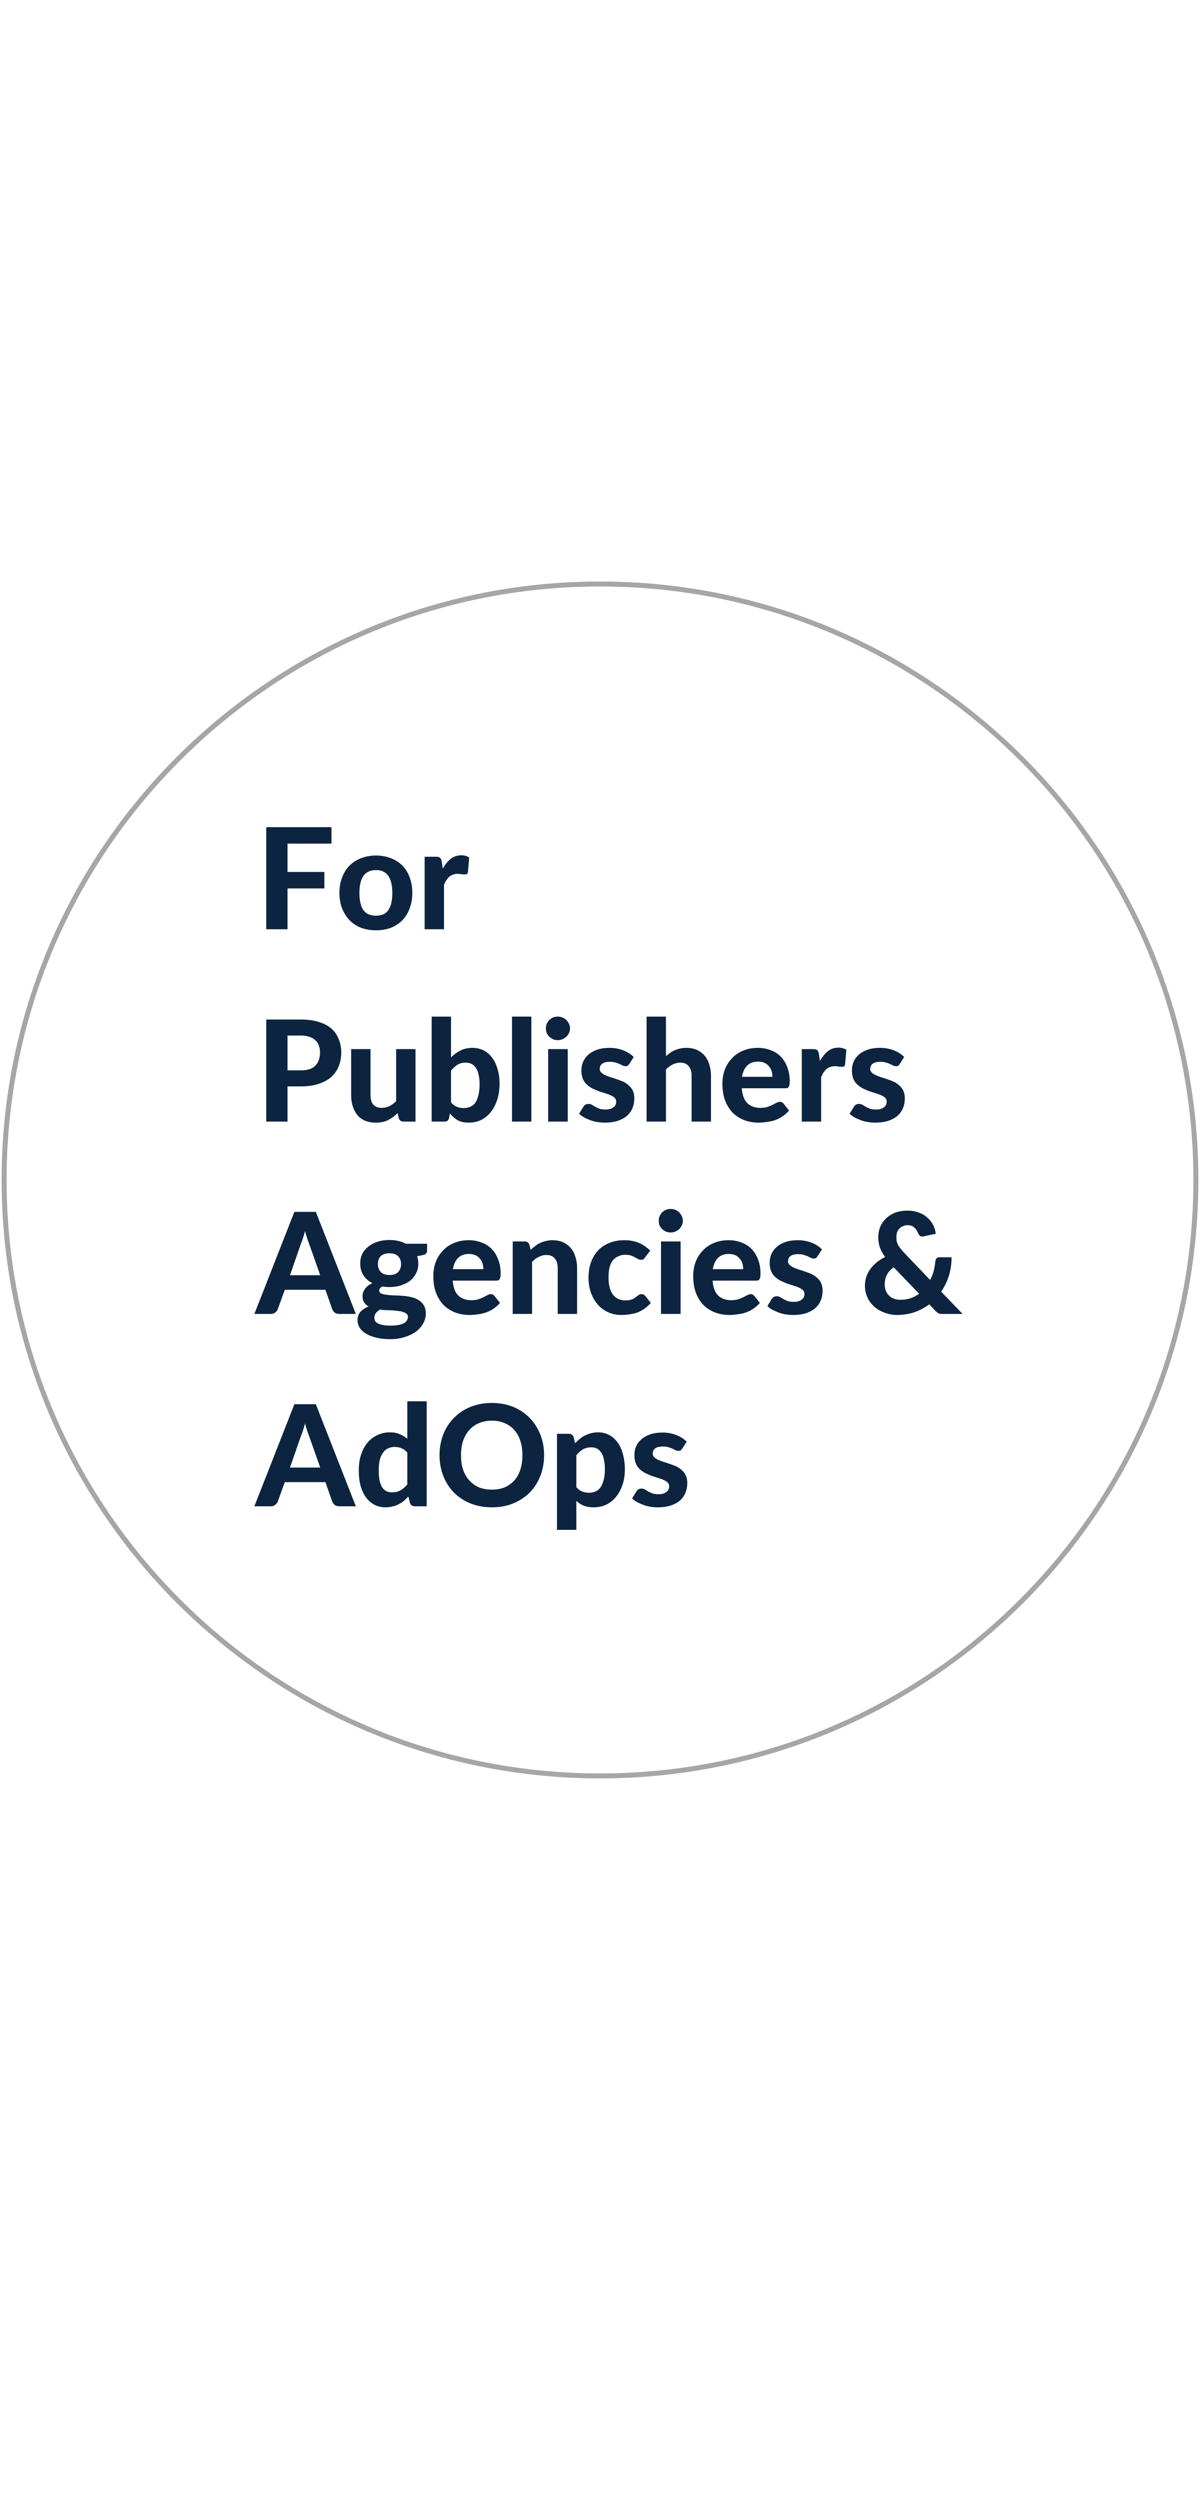 <svg xmlns="http://www.w3.org/2000/svg" xmlns:xlink="http://www.w3.org/1999/xlink" width="120" viewBox="0 0 90 187.5" height="250" preserveAspectRatio="xMidYMid meet"><defs><g></g><clipPath id="6958079a22"><path d="M 0.121 43.609 L 89.879 43.609 L 89.879 133.371 L 0.121 133.371 Z M 0.121 43.609 " clip-rule="nonzero"></path></clipPath><clipPath id="19ff56bbe7"><path d="M 45 43.609 C 20.215 43.609 0.121 63.703 0.121 88.488 C 0.121 113.277 20.215 133.371 45 133.371 C 69.785 133.371 89.879 113.277 89.879 88.488 C 89.879 63.703 69.785 43.609 45 43.609 Z M 45 43.609 " clip-rule="nonzero"></path></clipPath></defs><g fill="#0c2440" fill-opacity="1"><g transform="translate(19.172, 69.69)"><g><path d="M 2.391 -6.422 L 2.391 -4.297 L 5.156 -4.297 L 5.156 -3.062 L 2.391 -3.062 L 2.391 0 L 0.797 0 L 0.797 -7.656 L 5.688 -7.656 L 5.688 -6.422 Z M 2.391 -6.422 "></path></g></g></g><g fill="#0c2440" fill-opacity="1"><g transform="translate(25.144, 69.69)"><g><path d="M 3.062 -5.531 C 3.469 -5.531 3.836 -5.461 4.172 -5.328 C 4.504 -5.203 4.789 -5.02 5.031 -4.781 C 5.27 -4.539 5.453 -4.242 5.578 -3.891 C 5.711 -3.547 5.781 -3.16 5.781 -2.734 C 5.781 -2.297 5.711 -1.906 5.578 -1.562 C 5.453 -1.219 5.27 -0.922 5.031 -0.672 C 4.789 -0.43 4.504 -0.242 4.172 -0.109 C 3.836 0.016 3.469 0.078 3.062 0.078 C 2.645 0.078 2.27 0.016 1.938 -0.109 C 1.602 -0.242 1.316 -0.43 1.078 -0.672 C 0.836 -0.922 0.648 -1.219 0.516 -1.562 C 0.379 -1.906 0.312 -2.297 0.312 -2.734 C 0.312 -3.16 0.379 -3.547 0.516 -3.891 C 0.648 -4.242 0.836 -4.539 1.078 -4.781 C 1.316 -5.02 1.602 -5.203 1.938 -5.328 C 2.27 -5.461 2.645 -5.531 3.062 -5.531 Z M 3.062 -1.016 C 3.477 -1.016 3.785 -1.156 3.984 -1.438 C 4.18 -1.727 4.281 -2.156 4.281 -2.719 C 4.281 -3.281 4.18 -3.707 3.984 -4 C 3.785 -4.289 3.477 -4.438 3.062 -4.438 C 2.633 -4.438 2.316 -4.289 2.109 -4 C 1.91 -3.707 1.812 -3.281 1.812 -2.719 C 1.812 -2.156 1.91 -1.727 2.109 -1.438 C 2.316 -1.156 2.633 -1.016 3.062 -1.016 Z M 3.062 -1.016 "></path></g></g></g><g fill="#0c2440" fill-opacity="1"><g transform="translate(31.238, 69.69)"><g><path d="M 1.969 -4.547 C 2.145 -4.859 2.344 -5.102 2.562 -5.281 C 2.789 -5.457 3.055 -5.547 3.359 -5.547 C 3.609 -5.547 3.805 -5.488 3.953 -5.375 L 3.859 -4.297 C 3.848 -4.223 3.82 -4.172 3.781 -4.141 C 3.75 -4.117 3.703 -4.109 3.641 -4.109 C 3.578 -4.109 3.492 -4.113 3.391 -4.125 C 3.285 -4.145 3.188 -4.156 3.094 -4.156 C 2.957 -4.156 2.836 -4.133 2.734 -4.094 C 2.629 -4.062 2.535 -4.008 2.453 -3.938 C 2.379 -3.863 2.305 -3.773 2.234 -3.672 C 2.172 -3.578 2.113 -3.461 2.062 -3.328 L 2.062 0 L 0.609 0 L 0.609 -5.438 L 1.469 -5.438 C 1.613 -5.438 1.711 -5.41 1.766 -5.359 C 1.828 -5.305 1.867 -5.219 1.891 -5.094 Z M 1.969 -4.547 "></path></g></g></g><g fill="#0c2440" fill-opacity="1"><g transform="translate(19.172, 84.115)"><g><path d="M 3.391 -3.844 C 3.891 -3.844 4.254 -3.961 4.484 -4.203 C 4.711 -4.441 4.828 -4.77 4.828 -5.188 C 4.828 -5.383 4.797 -5.562 4.734 -5.719 C 4.68 -5.875 4.594 -6.004 4.469 -6.109 C 4.352 -6.223 4.207 -6.305 4.031 -6.359 C 3.852 -6.422 3.641 -6.453 3.391 -6.453 L 2.391 -6.453 L 2.391 -3.844 Z M 3.391 -7.656 C 3.91 -7.656 4.363 -7.594 4.75 -7.469 C 5.133 -7.352 5.445 -7.188 5.688 -6.969 C 5.938 -6.75 6.117 -6.484 6.234 -6.172 C 6.359 -5.867 6.422 -5.539 6.422 -5.188 C 6.422 -4.812 6.359 -4.469 6.234 -4.156 C 6.109 -3.844 5.922 -3.57 5.672 -3.344 C 5.422 -3.125 5.102 -2.953 4.719 -2.828 C 4.344 -2.703 3.898 -2.641 3.391 -2.641 L 2.391 -2.641 L 2.391 0 L 0.797 0 L 0.797 -7.656 Z M 3.391 -7.656 "></path></g></g></g><g fill="#0c2440" fill-opacity="1"><g transform="translate(25.788, 84.115)"><g><path d="M 5.375 -5.438 L 5.375 0 L 4.484 0 C 4.297 0 4.176 -0.082 4.125 -0.25 L 4.031 -0.641 C 3.914 -0.523 3.801 -0.426 3.688 -0.344 C 3.57 -0.258 3.445 -0.18 3.312 -0.109 C 3.188 -0.047 3.047 0 2.891 0.031 C 2.734 0.062 2.566 0.078 2.391 0.078 C 2.098 0.078 1.832 0.031 1.594 -0.062 C 1.363 -0.164 1.172 -0.305 1.016 -0.484 C 0.867 -0.672 0.754 -0.891 0.672 -1.141 C 0.586 -1.398 0.547 -1.68 0.547 -1.984 L 0.547 -5.438 L 2 -5.438 L 2 -1.984 C 2 -1.68 2.066 -1.445 2.203 -1.281 C 2.348 -1.113 2.562 -1.031 2.844 -1.031 C 3.039 -1.031 3.227 -1.07 3.406 -1.156 C 3.594 -1.25 3.766 -1.375 3.922 -1.531 L 3.922 -5.438 Z M 5.375 -5.438 "></path></g></g></g><g fill="#0c2440" fill-opacity="1"><g transform="translate(31.766, 84.115)"><g><path d="M 2.062 -1.438 C 2.195 -1.281 2.344 -1.172 2.5 -1.109 C 2.664 -1.047 2.832 -1.016 3 -1.016 C 3.188 -1.016 3.352 -1.047 3.5 -1.109 C 3.645 -1.172 3.77 -1.27 3.875 -1.406 C 3.977 -1.551 4.055 -1.738 4.109 -1.969 C 4.172 -2.195 4.203 -2.473 4.203 -2.797 C 4.203 -3.086 4.176 -3.332 4.125 -3.531 C 4.082 -3.738 4.016 -3.906 3.922 -4.031 C 3.836 -4.164 3.727 -4.266 3.594 -4.328 C 3.469 -4.391 3.316 -4.422 3.141 -4.422 C 2.91 -4.422 2.711 -4.367 2.547 -4.266 C 2.379 -4.16 2.219 -4.016 2.062 -3.828 Z M 2.062 -4.812 C 2.27 -5.031 2.504 -5.203 2.766 -5.328 C 3.023 -5.461 3.32 -5.531 3.656 -5.531 C 3.969 -5.531 4.25 -5.469 4.5 -5.344 C 4.75 -5.219 4.961 -5.035 5.141 -4.797 C 5.316 -4.566 5.453 -4.285 5.547 -3.953 C 5.648 -3.629 5.703 -3.266 5.703 -2.859 C 5.703 -2.422 5.645 -2.02 5.531 -1.656 C 5.414 -1.289 5.254 -0.977 5.047 -0.719 C 4.848 -0.469 4.609 -0.27 4.328 -0.125 C 4.047 0.008 3.727 0.078 3.375 0.078 C 3.207 0.078 3.055 0.062 2.922 0.031 C 2.785 0 2.66 -0.047 2.547 -0.109 C 2.441 -0.172 2.344 -0.242 2.25 -0.328 C 2.156 -0.41 2.062 -0.504 1.969 -0.609 L 1.922 -0.281 C 1.891 -0.176 1.848 -0.102 1.797 -0.062 C 1.742 -0.02 1.664 0 1.562 0 L 0.609 0 L 0.609 -7.875 L 2.062 -7.875 Z M 2.062 -4.812 "></path></g></g></g><g fill="#0c2440" fill-opacity="1"><g transform="translate(37.791, 84.115)"><g><path d="M 2.062 -7.875 L 2.062 0 L 0.609 0 L 0.609 -7.875 Z M 2.062 -7.875 "></path></g></g></g><g fill="#0c2440" fill-opacity="1"><g transform="translate(40.472, 84.115)"><g><path d="M 2.109 -5.438 L 2.109 0 L 0.641 0 L 0.641 -5.438 Z M 2.281 -7 C 2.281 -6.875 2.254 -6.754 2.203 -6.641 C 2.148 -6.535 2.082 -6.441 2 -6.359 C 1.914 -6.285 1.816 -6.223 1.703 -6.172 C 1.598 -6.129 1.484 -6.109 1.359 -6.109 C 1.234 -6.109 1.117 -6.129 1.016 -6.172 C 0.91 -6.223 0.816 -6.285 0.734 -6.359 C 0.648 -6.441 0.582 -6.535 0.531 -6.641 C 0.488 -6.754 0.469 -6.875 0.469 -7 C 0.469 -7.113 0.488 -7.223 0.531 -7.328 C 0.582 -7.441 0.648 -7.539 0.734 -7.625 C 0.816 -7.707 0.91 -7.77 1.016 -7.812 C 1.117 -7.852 1.234 -7.875 1.359 -7.875 C 1.484 -7.875 1.598 -7.852 1.703 -7.812 C 1.816 -7.77 1.914 -7.707 2 -7.625 C 2.082 -7.539 2.148 -7.441 2.203 -7.328 C 2.254 -7.223 2.281 -7.113 2.281 -7 Z M 2.281 -7 "></path></g></g></g><g fill="#0c2440" fill-opacity="1"><g transform="translate(43.215, 84.115)"><g><path d="M 3.984 -4.328 C 3.941 -4.266 3.898 -4.219 3.859 -4.188 C 3.828 -4.164 3.773 -4.156 3.703 -4.156 C 3.629 -4.156 3.555 -4.172 3.484 -4.203 C 3.41 -4.242 3.328 -4.285 3.234 -4.328 C 3.141 -4.367 3.035 -4.406 2.922 -4.438 C 2.805 -4.469 2.672 -4.484 2.516 -4.484 C 2.273 -4.484 2.086 -4.438 1.953 -4.344 C 1.828 -4.25 1.766 -4.117 1.766 -3.953 C 1.766 -3.848 1.801 -3.758 1.875 -3.688 C 1.945 -3.613 2.047 -3.547 2.172 -3.484 C 2.297 -3.43 2.43 -3.379 2.578 -3.328 C 2.734 -3.285 2.895 -3.234 3.062 -3.172 C 3.227 -3.117 3.391 -3.055 3.547 -2.984 C 3.703 -2.91 3.836 -2.816 3.953 -2.703 C 4.078 -2.598 4.176 -2.469 4.25 -2.312 C 4.32 -2.156 4.359 -1.969 4.359 -1.75 C 4.359 -1.477 4.312 -1.227 4.219 -1 C 4.125 -0.781 3.984 -0.586 3.797 -0.422 C 3.609 -0.266 3.375 -0.141 3.094 -0.047 C 2.812 0.035 2.492 0.078 2.141 0.078 C 1.953 0.078 1.766 0.062 1.578 0.031 C 1.391 0 1.211 -0.047 1.047 -0.109 C 0.891 -0.172 0.738 -0.238 0.594 -0.312 C 0.445 -0.395 0.32 -0.488 0.219 -0.594 L 0.547 -1.125 C 0.586 -1.188 0.633 -1.234 0.688 -1.266 C 0.75 -1.305 0.828 -1.328 0.922 -1.328 C 1.016 -1.328 1.098 -1.305 1.172 -1.266 C 1.242 -1.223 1.32 -1.176 1.406 -1.125 C 1.5 -1.07 1.609 -1.02 1.734 -0.969 C 1.859 -0.926 2.016 -0.906 2.203 -0.906 C 2.348 -0.906 2.469 -0.922 2.562 -0.953 C 2.664 -0.992 2.75 -1.039 2.812 -1.094 C 2.883 -1.145 2.93 -1.203 2.953 -1.266 C 2.984 -1.336 3 -1.41 3 -1.484 C 3 -1.609 2.961 -1.707 2.891 -1.781 C 2.816 -1.852 2.719 -1.914 2.594 -1.969 C 2.469 -2.031 2.328 -2.082 2.172 -2.125 C 2.016 -2.176 1.852 -2.227 1.688 -2.281 C 1.531 -2.344 1.375 -2.41 1.219 -2.484 C 1.062 -2.566 0.922 -2.664 0.797 -2.781 C 0.672 -2.895 0.57 -3.035 0.5 -3.203 C 0.426 -3.379 0.391 -3.594 0.391 -3.844 C 0.391 -4.07 0.43 -4.285 0.516 -4.484 C 0.609 -4.691 0.738 -4.867 0.906 -5.016 C 1.082 -5.172 1.301 -5.297 1.562 -5.391 C 1.832 -5.484 2.141 -5.531 2.484 -5.531 C 2.867 -5.531 3.219 -5.469 3.531 -5.344 C 3.852 -5.219 4.113 -5.051 4.312 -4.844 Z M 3.984 -4.328 "></path></g></g></g><g fill="#0c2440" fill-opacity="1"><g transform="translate(47.885, 84.115)"><g><path d="M 2.062 -4.906 C 2.164 -5 2.27 -5.082 2.375 -5.156 C 2.488 -5.238 2.609 -5.305 2.734 -5.359 C 2.859 -5.41 2.988 -5.453 3.125 -5.484 C 3.27 -5.516 3.426 -5.531 3.594 -5.531 C 3.895 -5.531 4.16 -5.477 4.391 -5.375 C 4.617 -5.27 4.812 -5.125 4.969 -4.938 C 5.125 -4.758 5.238 -4.539 5.312 -4.281 C 5.395 -4.031 5.438 -3.754 5.438 -3.453 L 5.438 0 L 3.984 0 L 3.984 -3.453 C 3.984 -3.754 3.91 -3.988 3.766 -4.156 C 3.629 -4.332 3.422 -4.422 3.141 -4.422 C 2.941 -4.422 2.75 -4.375 2.562 -4.281 C 2.383 -4.195 2.219 -4.07 2.062 -3.906 L 2.062 0 L 0.609 0 L 0.609 -7.875 L 2.062 -7.875 Z M 2.062 -4.906 "></path></g></g></g><g fill="#0c2440" fill-opacity="1"><g transform="translate(53.868, 84.115)"><g><path d="M 4.062 -3.359 C 4.062 -3.516 4.039 -3.66 4 -3.797 C 3.957 -3.93 3.891 -4.051 3.797 -4.156 C 3.711 -4.258 3.602 -4.344 3.469 -4.406 C 3.332 -4.469 3.172 -4.5 2.984 -4.5 C 2.641 -4.5 2.367 -4.398 2.172 -4.203 C 1.973 -4.004 1.844 -3.723 1.781 -3.359 Z M 1.766 -2.5 C 1.805 -1.988 1.945 -1.613 2.188 -1.375 C 2.438 -1.145 2.758 -1.031 3.156 -1.031 C 3.352 -1.031 3.523 -1.051 3.672 -1.094 C 3.816 -1.145 3.945 -1.195 4.062 -1.25 C 4.176 -1.312 4.273 -1.363 4.359 -1.406 C 4.453 -1.457 4.539 -1.484 4.625 -1.484 C 4.738 -1.484 4.828 -1.441 4.891 -1.359 L 5.312 -0.828 C 5.156 -0.648 4.984 -0.5 4.797 -0.375 C 4.617 -0.258 4.426 -0.164 4.219 -0.094 C 4.02 -0.031 3.816 0.008 3.609 0.031 C 3.41 0.062 3.219 0.078 3.031 0.078 C 2.645 0.078 2.285 0.016 1.953 -0.109 C 1.629 -0.234 1.344 -0.414 1.094 -0.656 C 0.852 -0.906 0.66 -1.211 0.516 -1.578 C 0.379 -1.941 0.312 -2.363 0.312 -2.844 C 0.312 -3.207 0.367 -3.551 0.484 -3.875 C 0.609 -4.207 0.785 -4.492 1.016 -4.734 C 1.242 -4.984 1.52 -5.176 1.844 -5.312 C 2.176 -5.457 2.551 -5.531 2.969 -5.531 C 3.312 -5.531 3.629 -5.473 3.922 -5.359 C 4.223 -5.254 4.477 -5.094 4.688 -4.875 C 4.895 -4.664 5.055 -4.406 5.172 -4.094 C 5.297 -3.789 5.359 -3.441 5.359 -3.047 C 5.359 -2.941 5.352 -2.852 5.344 -2.781 C 5.332 -2.707 5.312 -2.648 5.281 -2.609 C 5.258 -2.566 5.227 -2.535 5.188 -2.516 C 5.145 -2.504 5.094 -2.5 5.031 -2.5 Z M 1.766 -2.5 "></path></g></g></g><g fill="#0c2440" fill-opacity="1"><g transform="translate(59.524, 84.115)"><g><path d="M 1.969 -4.547 C 2.145 -4.859 2.344 -5.102 2.562 -5.281 C 2.789 -5.457 3.055 -5.547 3.359 -5.547 C 3.609 -5.547 3.805 -5.488 3.953 -5.375 L 3.859 -4.297 C 3.848 -4.223 3.82 -4.172 3.781 -4.141 C 3.75 -4.117 3.703 -4.109 3.641 -4.109 C 3.578 -4.109 3.492 -4.113 3.391 -4.125 C 3.285 -4.145 3.188 -4.156 3.094 -4.156 C 2.957 -4.156 2.836 -4.133 2.734 -4.094 C 2.629 -4.062 2.535 -4.008 2.453 -3.938 C 2.379 -3.863 2.305 -3.773 2.234 -3.672 C 2.172 -3.578 2.113 -3.461 2.062 -3.328 L 2.062 0 L 0.609 0 L 0.609 -5.438 L 1.469 -5.438 C 1.613 -5.438 1.711 -5.41 1.766 -5.359 C 1.828 -5.305 1.867 -5.219 1.891 -5.094 Z M 1.969 -4.547 "></path></g></g></g><g fill="#0c2440" fill-opacity="1"><g transform="translate(63.502, 84.115)"><g><path d="M 3.984 -4.328 C 3.941 -4.266 3.898 -4.219 3.859 -4.188 C 3.828 -4.164 3.773 -4.156 3.703 -4.156 C 3.629 -4.156 3.555 -4.172 3.484 -4.203 C 3.41 -4.242 3.328 -4.285 3.234 -4.328 C 3.141 -4.367 3.035 -4.406 2.922 -4.438 C 2.805 -4.469 2.672 -4.484 2.516 -4.484 C 2.273 -4.484 2.086 -4.438 1.953 -4.344 C 1.828 -4.25 1.766 -4.117 1.766 -3.953 C 1.766 -3.848 1.801 -3.758 1.875 -3.688 C 1.945 -3.613 2.047 -3.547 2.172 -3.484 C 2.297 -3.43 2.43 -3.379 2.578 -3.328 C 2.734 -3.285 2.895 -3.234 3.062 -3.172 C 3.227 -3.117 3.391 -3.055 3.547 -2.984 C 3.703 -2.91 3.836 -2.816 3.953 -2.703 C 4.078 -2.598 4.176 -2.469 4.25 -2.312 C 4.32 -2.156 4.359 -1.969 4.359 -1.75 C 4.359 -1.477 4.312 -1.227 4.219 -1 C 4.125 -0.781 3.984 -0.586 3.797 -0.422 C 3.609 -0.266 3.375 -0.141 3.094 -0.047 C 2.812 0.035 2.492 0.078 2.141 0.078 C 1.953 0.078 1.766 0.062 1.578 0.031 C 1.391 0 1.211 -0.047 1.047 -0.109 C 0.891 -0.172 0.738 -0.238 0.594 -0.312 C 0.445 -0.395 0.32 -0.488 0.219 -0.594 L 0.547 -1.125 C 0.586 -1.188 0.633 -1.234 0.688 -1.266 C 0.75 -1.305 0.828 -1.328 0.922 -1.328 C 1.016 -1.328 1.098 -1.305 1.172 -1.266 C 1.242 -1.223 1.32 -1.176 1.406 -1.125 C 1.5 -1.07 1.609 -1.02 1.734 -0.969 C 1.859 -0.926 2.016 -0.906 2.203 -0.906 C 2.348 -0.906 2.469 -0.922 2.562 -0.953 C 2.664 -0.992 2.75 -1.039 2.812 -1.094 C 2.883 -1.145 2.93 -1.203 2.953 -1.266 C 2.984 -1.336 3 -1.41 3 -1.484 C 3 -1.609 2.961 -1.707 2.891 -1.781 C 2.816 -1.852 2.719 -1.914 2.594 -1.969 C 2.469 -2.031 2.328 -2.082 2.172 -2.125 C 2.016 -2.176 1.852 -2.227 1.688 -2.281 C 1.531 -2.344 1.375 -2.41 1.219 -2.484 C 1.062 -2.566 0.922 -2.664 0.797 -2.781 C 0.672 -2.895 0.57 -3.035 0.5 -3.203 C 0.426 -3.379 0.391 -3.594 0.391 -3.844 C 0.391 -4.07 0.43 -4.285 0.516 -4.484 C 0.609 -4.691 0.738 -4.867 0.906 -5.016 C 1.082 -5.172 1.301 -5.297 1.562 -5.391 C 1.832 -5.484 2.141 -5.531 2.484 -5.531 C 2.867 -5.531 3.219 -5.469 3.531 -5.344 C 3.852 -5.219 4.113 -5.051 4.312 -4.844 Z M 3.984 -4.328 "></path></g></g></g><g fill="#0c2440" fill-opacity="1"><g transform="translate(19.172, 98.54)"><g><path d="M 4.844 -2.906 L 4.016 -5.25 C 3.961 -5.375 3.91 -5.52 3.859 -5.688 C 3.805 -5.852 3.754 -6.031 3.703 -6.219 C 3.66 -6.031 3.609 -5.848 3.547 -5.672 C 3.492 -5.504 3.441 -5.363 3.391 -5.25 L 2.578 -2.906 Z M 7.516 0 L 6.281 0 C 6.145 0 6.031 -0.031 5.938 -0.094 C 5.852 -0.164 5.789 -0.25 5.75 -0.344 L 5.234 -1.812 L 2.188 -1.812 L 1.656 -0.344 C 1.625 -0.258 1.562 -0.18 1.469 -0.109 C 1.383 -0.035 1.273 0 1.141 0 L -0.094 0 L 2.906 -7.656 L 4.516 -7.656 Z M 7.516 0 "></path></g></g></g><g fill="#0c2440" fill-opacity="1"><g transform="translate(26.579, 98.54)"><g><path d="M 2.625 -2.922 C 2.926 -2.922 3.145 -2.992 3.281 -3.141 C 3.426 -3.297 3.5 -3.492 3.5 -3.734 C 3.5 -3.984 3.426 -4.18 3.281 -4.328 C 3.145 -4.473 2.926 -4.547 2.625 -4.547 C 2.332 -4.547 2.113 -4.473 1.969 -4.328 C 1.832 -4.18 1.766 -3.984 1.766 -3.734 C 1.766 -3.504 1.832 -3.312 1.969 -3.156 C 2.113 -3 2.332 -2.922 2.625 -2.922 Z M 4.016 0.219 C 4.016 0.125 3.984 0.051 3.922 0 C 3.859 -0.062 3.773 -0.109 3.672 -0.141 C 3.578 -0.18 3.457 -0.207 3.312 -0.219 C 3.176 -0.238 3.031 -0.254 2.875 -0.266 C 2.727 -0.273 2.57 -0.281 2.406 -0.281 C 2.238 -0.289 2.078 -0.305 1.922 -0.328 C 1.797 -0.254 1.691 -0.164 1.609 -0.062 C 1.535 0.031 1.5 0.145 1.5 0.281 C 1.5 0.363 1.516 0.441 1.547 0.516 C 1.586 0.586 1.656 0.648 1.75 0.703 C 1.852 0.754 1.977 0.797 2.125 0.828 C 2.281 0.859 2.477 0.875 2.719 0.875 C 2.957 0.875 3.156 0.859 3.312 0.828 C 3.477 0.797 3.613 0.75 3.719 0.688 C 3.82 0.633 3.895 0.566 3.938 0.484 C 3.988 0.398 4.016 0.312 4.016 0.219 Z M 5.453 -5.266 L 5.453 -4.734 C 5.453 -4.648 5.426 -4.582 5.375 -4.531 C 5.332 -4.477 5.258 -4.441 5.156 -4.422 L 4.703 -4.328 C 4.766 -4.16 4.797 -3.977 4.797 -3.781 C 4.797 -3.508 4.738 -3.266 4.625 -3.047 C 4.52 -2.828 4.367 -2.641 4.172 -2.484 C 3.973 -2.336 3.742 -2.223 3.484 -2.141 C 3.223 -2.055 2.938 -2.016 2.625 -2.016 C 2.438 -2.016 2.258 -2.031 2.094 -2.062 C 1.938 -1.969 1.859 -1.867 1.859 -1.766 C 1.859 -1.66 1.91 -1.582 2.016 -1.531 C 2.117 -1.488 2.25 -1.457 2.406 -1.438 C 2.57 -1.414 2.758 -1.398 2.969 -1.391 C 3.176 -1.391 3.391 -1.379 3.609 -1.359 C 3.828 -1.348 4.039 -1.316 4.25 -1.266 C 4.457 -1.223 4.641 -1.148 4.797 -1.047 C 4.961 -0.953 5.098 -0.82 5.203 -0.656 C 5.305 -0.488 5.359 -0.273 5.359 -0.016 C 5.359 0.223 5.297 0.457 5.172 0.688 C 5.055 0.914 4.883 1.117 4.656 1.297 C 4.426 1.473 4.145 1.613 3.812 1.719 C 3.488 1.832 3.113 1.891 2.688 1.891 C 2.27 1.891 1.906 1.848 1.594 1.766 C 1.289 1.691 1.035 1.586 0.828 1.453 C 0.629 1.328 0.477 1.176 0.375 1 C 0.281 0.832 0.234 0.656 0.234 0.469 C 0.234 0.219 0.305 0.008 0.453 -0.156 C 0.598 -0.32 0.801 -0.457 1.062 -0.562 C 0.926 -0.633 0.816 -0.734 0.734 -0.859 C 0.648 -0.984 0.609 -1.148 0.609 -1.359 C 0.609 -1.516 0.664 -1.68 0.781 -1.859 C 0.906 -2.047 1.094 -2.195 1.344 -2.312 C 1.062 -2.457 0.836 -2.656 0.672 -2.906 C 0.516 -3.156 0.438 -3.445 0.438 -3.781 C 0.438 -4.051 0.488 -4.297 0.594 -4.516 C 0.707 -4.734 0.863 -4.914 1.062 -5.062 C 1.258 -5.219 1.488 -5.336 1.75 -5.422 C 2.02 -5.504 2.312 -5.547 2.625 -5.547 C 3.094 -5.547 3.504 -5.453 3.859 -5.266 Z M 5.453 -5.266 "></path></g></g></g><g fill="#0c2440" fill-opacity="1"><g transform="translate(32.188, 98.54)"><g><path d="M 4.062 -3.359 C 4.062 -3.516 4.039 -3.66 4 -3.797 C 3.957 -3.93 3.891 -4.051 3.797 -4.156 C 3.711 -4.258 3.602 -4.344 3.469 -4.406 C 3.332 -4.469 3.172 -4.5 2.984 -4.5 C 2.641 -4.5 2.367 -4.398 2.172 -4.203 C 1.973 -4.004 1.844 -3.723 1.781 -3.359 Z M 1.766 -2.5 C 1.805 -1.988 1.945 -1.613 2.188 -1.375 C 2.438 -1.145 2.758 -1.031 3.156 -1.031 C 3.352 -1.031 3.523 -1.051 3.672 -1.094 C 3.816 -1.145 3.945 -1.195 4.062 -1.25 C 4.176 -1.312 4.273 -1.363 4.359 -1.406 C 4.453 -1.457 4.539 -1.484 4.625 -1.484 C 4.738 -1.484 4.828 -1.441 4.891 -1.359 L 5.312 -0.828 C 5.156 -0.648 4.984 -0.5 4.797 -0.375 C 4.617 -0.258 4.426 -0.164 4.219 -0.094 C 4.02 -0.031 3.816 0.008 3.609 0.031 C 3.41 0.062 3.219 0.078 3.031 0.078 C 2.645 0.078 2.285 0.016 1.953 -0.109 C 1.629 -0.234 1.344 -0.414 1.094 -0.656 C 0.852 -0.906 0.66 -1.211 0.516 -1.578 C 0.379 -1.941 0.312 -2.363 0.312 -2.844 C 0.312 -3.207 0.367 -3.551 0.484 -3.875 C 0.609 -4.207 0.785 -4.492 1.016 -4.734 C 1.242 -4.984 1.52 -5.176 1.844 -5.312 C 2.176 -5.457 2.551 -5.531 2.969 -5.531 C 3.312 -5.531 3.629 -5.473 3.922 -5.359 C 4.223 -5.254 4.477 -5.094 4.688 -4.875 C 4.895 -4.664 5.055 -4.406 5.172 -4.094 C 5.297 -3.789 5.359 -3.441 5.359 -3.047 C 5.359 -2.941 5.352 -2.852 5.344 -2.781 C 5.332 -2.707 5.312 -2.648 5.281 -2.609 C 5.258 -2.566 5.227 -2.535 5.188 -2.516 C 5.145 -2.504 5.094 -2.5 5.031 -2.5 Z M 1.766 -2.5 "></path></g></g></g><g fill="#0c2440" fill-opacity="1"><g transform="translate(37.844, 98.54)"><g><path d="M 1.953 -4.812 C 2.066 -4.914 2.18 -5.008 2.297 -5.094 C 2.41 -5.188 2.535 -5.266 2.672 -5.328 C 2.805 -5.391 2.945 -5.438 3.094 -5.469 C 3.25 -5.508 3.414 -5.531 3.594 -5.531 C 3.895 -5.531 4.16 -5.477 4.391 -5.375 C 4.617 -5.27 4.812 -5.125 4.969 -4.938 C 5.125 -4.758 5.238 -4.539 5.312 -4.281 C 5.395 -4.031 5.438 -3.754 5.438 -3.453 L 5.438 0 L 3.984 0 L 3.984 -3.453 C 3.984 -3.754 3.91 -3.988 3.766 -4.156 C 3.629 -4.332 3.422 -4.422 3.141 -4.422 C 2.941 -4.422 2.75 -4.375 2.562 -4.281 C 2.383 -4.195 2.219 -4.07 2.062 -3.906 L 2.062 0 L 0.609 0 L 0.609 -5.438 L 1.5 -5.438 C 1.688 -5.438 1.805 -5.352 1.859 -5.188 Z M 1.953 -4.812 "></path></g></g></g><g fill="#0c2440" fill-opacity="1"><g transform="translate(43.827, 98.54)"><g><path d="M 4.547 -4.234 C 4.504 -4.172 4.461 -4.125 4.422 -4.094 C 4.379 -4.07 4.32 -4.062 4.25 -4.062 C 4.176 -4.062 4.102 -4.078 4.031 -4.109 C 3.969 -4.148 3.895 -4.191 3.812 -4.234 C 3.727 -4.285 3.629 -4.332 3.516 -4.375 C 3.398 -4.414 3.254 -4.438 3.078 -4.438 C 2.859 -4.438 2.672 -4.395 2.516 -4.312 C 2.359 -4.238 2.223 -4.129 2.109 -3.984 C 2.004 -3.836 1.926 -3.656 1.875 -3.438 C 1.832 -3.227 1.812 -2.992 1.812 -2.734 C 1.812 -2.172 1.922 -1.742 2.141 -1.453 C 2.367 -1.16 2.676 -1.016 3.062 -1.016 C 3.195 -1.016 3.312 -1.023 3.406 -1.047 C 3.5 -1.066 3.582 -1.094 3.656 -1.125 C 3.727 -1.164 3.789 -1.207 3.844 -1.25 C 3.895 -1.289 3.941 -1.328 3.984 -1.359 C 4.035 -1.398 4.082 -1.43 4.125 -1.453 C 4.176 -1.473 4.234 -1.484 4.297 -1.484 C 4.41 -1.484 4.5 -1.441 4.562 -1.359 L 4.984 -0.828 C 4.828 -0.648 4.66 -0.5 4.484 -0.375 C 4.305 -0.258 4.125 -0.164 3.938 -0.094 C 3.75 -0.031 3.555 0.008 3.359 0.031 C 3.172 0.062 2.977 0.078 2.781 0.078 C 2.445 0.078 2.129 0.016 1.828 -0.109 C 1.535 -0.234 1.273 -0.414 1.047 -0.656 C 0.828 -0.895 0.648 -1.188 0.516 -1.531 C 0.379 -1.883 0.312 -2.285 0.312 -2.734 C 0.312 -3.129 0.367 -3.5 0.484 -3.844 C 0.609 -4.188 0.781 -4.484 1 -4.734 C 1.227 -4.984 1.508 -5.176 1.844 -5.312 C 2.176 -5.457 2.562 -5.531 3 -5.531 C 3.414 -5.531 3.781 -5.461 4.094 -5.328 C 4.406 -5.191 4.688 -5 4.938 -4.75 Z M 4.547 -4.234 "></path></g></g></g><g fill="#0c2440" fill-opacity="1"><g transform="translate(48.935, 98.54)"><g><path d="M 2.109 -5.438 L 2.109 0 L 0.641 0 L 0.641 -5.438 Z M 2.281 -7 C 2.281 -6.875 2.254 -6.754 2.203 -6.641 C 2.148 -6.535 2.082 -6.441 2 -6.359 C 1.914 -6.285 1.816 -6.223 1.703 -6.172 C 1.598 -6.129 1.484 -6.109 1.359 -6.109 C 1.234 -6.109 1.117 -6.129 1.016 -6.172 C 0.91 -6.223 0.816 -6.285 0.734 -6.359 C 0.648 -6.441 0.582 -6.535 0.531 -6.641 C 0.488 -6.754 0.469 -6.875 0.469 -7 C 0.469 -7.113 0.488 -7.223 0.531 -7.328 C 0.582 -7.441 0.648 -7.539 0.734 -7.625 C 0.816 -7.707 0.91 -7.77 1.016 -7.812 C 1.117 -7.852 1.234 -7.875 1.359 -7.875 C 1.484 -7.875 1.598 -7.852 1.703 -7.812 C 1.816 -7.77 1.914 -7.707 2 -7.625 C 2.082 -7.539 2.148 -7.441 2.203 -7.328 C 2.254 -7.223 2.281 -7.113 2.281 -7 Z M 2.281 -7 "></path></g></g></g><g fill="#0c2440" fill-opacity="1"><g transform="translate(51.678, 98.54)"><g><path d="M 4.062 -3.359 C 4.062 -3.516 4.039 -3.66 4 -3.797 C 3.957 -3.93 3.891 -4.051 3.797 -4.156 C 3.711 -4.258 3.602 -4.344 3.469 -4.406 C 3.332 -4.469 3.172 -4.5 2.984 -4.5 C 2.641 -4.5 2.367 -4.398 2.172 -4.203 C 1.973 -4.004 1.844 -3.723 1.781 -3.359 Z M 1.766 -2.5 C 1.805 -1.988 1.945 -1.613 2.188 -1.375 C 2.438 -1.145 2.758 -1.031 3.156 -1.031 C 3.352 -1.031 3.523 -1.051 3.672 -1.094 C 3.816 -1.145 3.945 -1.195 4.062 -1.25 C 4.176 -1.312 4.273 -1.363 4.359 -1.406 C 4.453 -1.457 4.539 -1.484 4.625 -1.484 C 4.738 -1.484 4.828 -1.441 4.891 -1.359 L 5.312 -0.828 C 5.156 -0.648 4.984 -0.5 4.797 -0.375 C 4.617 -0.258 4.426 -0.164 4.219 -0.094 C 4.02 -0.031 3.816 0.008 3.609 0.031 C 3.41 0.062 3.219 0.078 3.031 0.078 C 2.645 0.078 2.285 0.016 1.953 -0.109 C 1.629 -0.234 1.344 -0.414 1.094 -0.656 C 0.852 -0.906 0.66 -1.211 0.516 -1.578 C 0.379 -1.941 0.312 -2.363 0.312 -2.844 C 0.312 -3.207 0.367 -3.551 0.484 -3.875 C 0.609 -4.207 0.785 -4.492 1.016 -4.734 C 1.242 -4.984 1.52 -5.176 1.844 -5.312 C 2.176 -5.457 2.551 -5.531 2.969 -5.531 C 3.312 -5.531 3.629 -5.473 3.922 -5.359 C 4.223 -5.254 4.477 -5.094 4.688 -4.875 C 4.895 -4.664 5.055 -4.406 5.172 -4.094 C 5.297 -3.789 5.359 -3.441 5.359 -3.047 C 5.359 -2.941 5.352 -2.852 5.344 -2.781 C 5.332 -2.707 5.312 -2.648 5.281 -2.609 C 5.258 -2.566 5.227 -2.535 5.188 -2.516 C 5.145 -2.504 5.094 -2.5 5.031 -2.5 Z M 1.766 -2.5 "></path></g></g></g><g fill="#0c2440" fill-opacity="1"><g transform="translate(57.335, 98.54)"><g><path d="M 3.984 -4.328 C 3.941 -4.266 3.898 -4.219 3.859 -4.188 C 3.828 -4.164 3.773 -4.156 3.703 -4.156 C 3.629 -4.156 3.555 -4.172 3.484 -4.203 C 3.41 -4.242 3.328 -4.285 3.234 -4.328 C 3.141 -4.367 3.035 -4.406 2.922 -4.438 C 2.805 -4.469 2.672 -4.484 2.516 -4.484 C 2.273 -4.484 2.086 -4.438 1.953 -4.344 C 1.828 -4.25 1.766 -4.117 1.766 -3.953 C 1.766 -3.848 1.801 -3.758 1.875 -3.688 C 1.945 -3.613 2.047 -3.547 2.172 -3.484 C 2.297 -3.43 2.43 -3.379 2.578 -3.328 C 2.734 -3.285 2.895 -3.234 3.062 -3.172 C 3.227 -3.117 3.391 -3.055 3.547 -2.984 C 3.703 -2.91 3.836 -2.816 3.953 -2.703 C 4.078 -2.598 4.176 -2.469 4.25 -2.312 C 4.32 -2.156 4.359 -1.969 4.359 -1.75 C 4.359 -1.477 4.312 -1.227 4.219 -1 C 4.125 -0.781 3.984 -0.586 3.797 -0.422 C 3.609 -0.266 3.375 -0.141 3.094 -0.047 C 2.812 0.035 2.492 0.078 2.141 0.078 C 1.953 0.078 1.766 0.062 1.578 0.031 C 1.391 0 1.211 -0.047 1.047 -0.109 C 0.891 -0.172 0.738 -0.238 0.594 -0.312 C 0.445 -0.395 0.32 -0.488 0.219 -0.594 L 0.547 -1.125 C 0.586 -1.188 0.633 -1.234 0.688 -1.266 C 0.75 -1.305 0.828 -1.328 0.922 -1.328 C 1.016 -1.328 1.098 -1.305 1.172 -1.266 C 1.242 -1.223 1.32 -1.176 1.406 -1.125 C 1.5 -1.07 1.609 -1.02 1.734 -0.969 C 1.859 -0.926 2.016 -0.906 2.203 -0.906 C 2.348 -0.906 2.469 -0.922 2.562 -0.953 C 2.664 -0.992 2.75 -1.039 2.812 -1.094 C 2.883 -1.145 2.93 -1.203 2.953 -1.266 C 2.984 -1.336 3 -1.41 3 -1.484 C 3 -1.609 2.961 -1.707 2.891 -1.781 C 2.816 -1.852 2.719 -1.914 2.594 -1.969 C 2.469 -2.031 2.328 -2.082 2.172 -2.125 C 2.016 -2.176 1.852 -2.227 1.688 -2.281 C 1.531 -2.344 1.375 -2.41 1.219 -2.484 C 1.062 -2.566 0.922 -2.664 0.797 -2.781 C 0.672 -2.895 0.57 -3.035 0.5 -3.203 C 0.426 -3.379 0.391 -3.594 0.391 -3.844 C 0.391 -4.07 0.43 -4.285 0.516 -4.484 C 0.609 -4.691 0.738 -4.867 0.906 -5.016 C 1.082 -5.172 1.301 -5.297 1.562 -5.391 C 1.832 -5.484 2.141 -5.531 2.484 -5.531 C 2.867 -5.531 3.219 -5.469 3.531 -5.344 C 3.852 -5.219 4.113 -5.051 4.312 -4.844 Z M 3.984 -4.328 "></path></g></g></g><g fill="#0c2440" fill-opacity="1"><g transform="translate(62.004, 98.54)"><g></g></g></g><g fill="#0c2440" fill-opacity="1"><g transform="translate(64.51, 98.54)"><g><path d="M 2.516 -3.5 C 2.273 -3.32 2.102 -3.129 2 -2.922 C 1.895 -2.711 1.844 -2.488 1.844 -2.25 C 1.844 -2.062 1.867 -1.895 1.922 -1.75 C 1.984 -1.602 2.066 -1.477 2.172 -1.375 C 2.273 -1.27 2.398 -1.191 2.547 -1.141 C 2.691 -1.086 2.848 -1.062 3.016 -1.062 C 3.285 -1.062 3.535 -1.098 3.766 -1.172 C 4.004 -1.254 4.223 -1.367 4.422 -1.516 Z M 7.688 0 L 6.266 0 C 6.18 0 6.109 0 6.047 0 C 5.992 -0.008 5.941 -0.023 5.891 -0.047 C 5.848 -0.066 5.801 -0.094 5.75 -0.125 C 5.707 -0.164 5.66 -0.211 5.609 -0.266 L 5.188 -0.719 C 4.844 -0.469 4.469 -0.27 4.062 -0.125 C 3.656 0.008 3.219 0.078 2.75 0.078 C 2.457 0.078 2.164 0.023 1.875 -0.078 C 1.582 -0.18 1.32 -0.328 1.094 -0.516 C 0.875 -0.703 0.695 -0.93 0.562 -1.203 C 0.426 -1.484 0.359 -1.797 0.359 -2.141 C 0.359 -2.367 0.395 -2.586 0.469 -2.797 C 0.539 -3.016 0.645 -3.211 0.781 -3.391 C 0.914 -3.566 1.07 -3.727 1.25 -3.875 C 1.438 -4.031 1.645 -4.16 1.875 -4.266 C 1.688 -4.523 1.551 -4.773 1.469 -5.016 C 1.395 -5.266 1.359 -5.516 1.359 -5.766 C 1.359 -6.023 1.406 -6.273 1.5 -6.516 C 1.602 -6.766 1.75 -6.977 1.938 -7.156 C 2.125 -7.344 2.352 -7.488 2.625 -7.594 C 2.895 -7.695 3.207 -7.75 3.562 -7.75 C 3.883 -7.75 4.172 -7.695 4.422 -7.594 C 4.68 -7.5 4.895 -7.367 5.062 -7.203 C 5.238 -7.047 5.379 -6.863 5.484 -6.656 C 5.586 -6.445 5.648 -6.234 5.672 -6.016 L 4.734 -5.812 C 4.566 -5.781 4.441 -5.852 4.359 -6.031 C 4.285 -6.219 4.188 -6.367 4.062 -6.484 C 3.938 -6.598 3.77 -6.656 3.562 -6.656 C 3.426 -6.656 3.305 -6.629 3.203 -6.578 C 3.098 -6.535 3.008 -6.473 2.938 -6.391 C 2.863 -6.316 2.805 -6.223 2.766 -6.109 C 2.734 -6.004 2.719 -5.891 2.719 -5.766 C 2.719 -5.672 2.723 -5.578 2.734 -5.484 C 2.754 -5.391 2.785 -5.297 2.828 -5.203 C 2.879 -5.109 2.941 -5.016 3.016 -4.922 C 3.086 -4.828 3.176 -4.723 3.281 -4.609 L 5.25 -2.547 C 5.363 -2.766 5.453 -2.988 5.516 -3.219 C 5.578 -3.457 5.617 -3.703 5.641 -3.953 C 5.648 -4.047 5.68 -4.117 5.734 -4.172 C 5.785 -4.223 5.852 -4.25 5.938 -4.25 L 6.859 -4.25 C 6.859 -3.758 6.789 -3.297 6.656 -2.859 C 6.52 -2.43 6.328 -2.035 6.078 -1.672 Z M 7.688 0 "></path></g></g></g><g fill="#0c2440" fill-opacity="1"><g transform="translate(19.172, 112.965)"><g><path d="M 4.844 -2.906 L 4.016 -5.25 C 3.961 -5.375 3.91 -5.52 3.859 -5.688 C 3.805 -5.852 3.754 -6.031 3.703 -6.219 C 3.66 -6.031 3.609 -5.848 3.547 -5.672 C 3.492 -5.504 3.441 -5.363 3.391 -5.25 L 2.578 -2.906 Z M 7.516 0 L 6.281 0 C 6.145 0 6.031 -0.031 5.938 -0.094 C 5.852 -0.164 5.789 -0.25 5.75 -0.344 L 5.234 -1.812 L 2.188 -1.812 L 1.656 -0.344 C 1.625 -0.258 1.562 -0.18 1.469 -0.109 C 1.383 -0.035 1.273 0 1.141 0 L -0.094 0 L 2.906 -7.656 L 4.516 -7.656 Z M 7.516 0 "></path></g></g></g><g fill="#0c2440" fill-opacity="1"><g transform="translate(26.579, 112.965)"><g><path d="M 3.969 -4.031 C 3.832 -4.188 3.68 -4.297 3.516 -4.359 C 3.359 -4.422 3.191 -4.453 3.016 -4.453 C 2.836 -4.453 2.676 -4.414 2.531 -4.344 C 2.383 -4.281 2.258 -4.176 2.156 -4.031 C 2.051 -3.895 1.969 -3.711 1.906 -3.484 C 1.852 -3.266 1.828 -3.004 1.828 -2.703 C 1.828 -2.398 1.848 -2.141 1.891 -1.922 C 1.941 -1.711 2.008 -1.539 2.094 -1.406 C 2.188 -1.281 2.289 -1.188 2.406 -1.125 C 2.531 -1.07 2.672 -1.047 2.828 -1.047 C 3.086 -1.047 3.301 -1.098 3.469 -1.203 C 3.645 -1.305 3.812 -1.453 3.969 -1.641 Z M 5.422 -7.875 L 5.422 0 L 4.531 0 C 4.344 0 4.223 -0.082 4.172 -0.25 L 4.047 -0.734 C 3.93 -0.609 3.812 -0.492 3.688 -0.391 C 3.57 -0.297 3.441 -0.211 3.297 -0.141 C 3.16 -0.066 3.008 -0.016 2.844 0.016 C 2.688 0.055 2.516 0.078 2.328 0.078 C 2.035 0.078 1.766 0.016 1.516 -0.109 C 1.273 -0.234 1.066 -0.41 0.891 -0.641 C 0.711 -0.879 0.57 -1.172 0.469 -1.516 C 0.375 -1.859 0.328 -2.254 0.328 -2.703 C 0.328 -3.109 0.379 -3.484 0.484 -3.828 C 0.598 -4.18 0.754 -4.484 0.953 -4.734 C 1.16 -4.992 1.41 -5.191 1.703 -5.328 C 1.992 -5.473 2.316 -5.547 2.672 -5.547 C 2.961 -5.547 3.207 -5.5 3.406 -5.406 C 3.613 -5.32 3.801 -5.207 3.969 -5.062 L 3.969 -7.875 Z M 5.422 -7.875 "></path></g></g></g><g fill="#0c2440" fill-opacity="1"><g transform="translate(32.605, 112.965)"><g><path d="M 8.203 -3.828 C 8.203 -3.273 8.109 -2.758 7.922 -2.281 C 7.734 -1.801 7.469 -1.383 7.125 -1.031 C 6.781 -0.688 6.367 -0.414 5.891 -0.219 C 5.41 -0.02 4.875 0.078 4.281 0.078 C 3.695 0.078 3.16 -0.02 2.672 -0.219 C 2.191 -0.414 1.781 -0.688 1.438 -1.031 C 1.094 -1.383 0.828 -1.801 0.641 -2.281 C 0.453 -2.758 0.359 -3.273 0.359 -3.828 C 0.359 -4.391 0.453 -4.91 0.641 -5.391 C 0.828 -5.867 1.094 -6.281 1.438 -6.625 C 1.781 -6.977 2.191 -7.254 2.672 -7.453 C 3.16 -7.648 3.695 -7.75 4.281 -7.75 C 4.875 -7.75 5.41 -7.648 5.891 -7.453 C 6.367 -7.254 6.781 -6.977 7.125 -6.625 C 7.469 -6.27 7.734 -5.852 7.922 -5.375 C 8.109 -4.906 8.203 -4.391 8.203 -3.828 Z M 6.578 -3.828 C 6.578 -4.234 6.523 -4.594 6.422 -4.906 C 6.316 -5.227 6.164 -5.5 5.969 -5.719 C 5.77 -5.945 5.531 -6.117 5.25 -6.234 C 4.969 -6.359 4.645 -6.422 4.281 -6.422 C 3.926 -6.422 3.602 -6.359 3.312 -6.234 C 3.031 -6.117 2.789 -5.945 2.594 -5.719 C 2.395 -5.5 2.238 -5.227 2.125 -4.906 C 2.02 -4.594 1.969 -4.234 1.969 -3.828 C 1.969 -3.43 2.02 -3.07 2.125 -2.75 C 2.238 -2.426 2.395 -2.156 2.594 -1.938 C 2.789 -1.719 3.031 -1.547 3.312 -1.422 C 3.602 -1.305 3.926 -1.25 4.281 -1.25 C 4.645 -1.25 4.969 -1.305 5.25 -1.422 C 5.531 -1.547 5.77 -1.719 5.969 -1.938 C 6.164 -2.156 6.316 -2.426 6.422 -2.75 C 6.523 -3.07 6.578 -3.43 6.578 -3.828 Z M 6.578 -3.828 "></path></g></g></g><g fill="#0c2440" fill-opacity="1"><g transform="translate(41.163, 112.965)"><g><path d="M 2.062 -1.438 C 2.195 -1.281 2.344 -1.172 2.5 -1.109 C 2.664 -1.047 2.836 -1.016 3.016 -1.016 C 3.191 -1.016 3.352 -1.047 3.5 -1.109 C 3.645 -1.172 3.77 -1.273 3.875 -1.422 C 3.977 -1.566 4.055 -1.75 4.109 -1.969 C 4.172 -2.188 4.203 -2.453 4.203 -2.766 C 4.203 -3.066 4.176 -3.32 4.125 -3.531 C 4.082 -3.738 4.016 -3.906 3.922 -4.031 C 3.836 -4.164 3.734 -4.266 3.609 -4.328 C 3.484 -4.391 3.348 -4.422 3.203 -4.422 C 2.941 -4.422 2.723 -4.367 2.547 -4.266 C 2.379 -4.16 2.219 -4.016 2.062 -3.828 Z M 1.969 -4.734 C 2.082 -4.848 2.203 -4.957 2.328 -5.062 C 2.453 -5.164 2.582 -5.25 2.719 -5.312 C 2.863 -5.383 3.016 -5.441 3.172 -5.484 C 3.336 -5.523 3.516 -5.547 3.703 -5.547 C 3.992 -5.547 4.258 -5.484 4.5 -5.359 C 4.75 -5.234 4.961 -5.051 5.141 -4.812 C 5.316 -4.582 5.453 -4.289 5.547 -3.938 C 5.648 -3.594 5.703 -3.203 5.703 -2.766 C 5.703 -2.359 5.645 -1.977 5.531 -1.625 C 5.414 -1.281 5.254 -0.977 5.047 -0.719 C 4.848 -0.469 4.602 -0.27 4.312 -0.125 C 4.031 0.008 3.711 0.078 3.359 0.078 C 3.066 0.078 2.816 0.035 2.609 -0.047 C 2.398 -0.141 2.219 -0.258 2.062 -0.406 L 2.062 1.766 L 0.609 1.766 L 0.609 -5.438 L 1.5 -5.438 C 1.688 -5.438 1.805 -5.352 1.859 -5.188 Z M 1.969 -4.734 "></path></g></g></g><g fill="#0c2440" fill-opacity="1"><g transform="translate(47.188, 112.965)"><g><path d="M 3.984 -4.328 C 3.941 -4.266 3.898 -4.219 3.859 -4.188 C 3.828 -4.164 3.773 -4.156 3.703 -4.156 C 3.629 -4.156 3.555 -4.172 3.484 -4.203 C 3.41 -4.242 3.328 -4.285 3.234 -4.328 C 3.141 -4.367 3.035 -4.406 2.922 -4.438 C 2.805 -4.469 2.672 -4.484 2.516 -4.484 C 2.273 -4.484 2.086 -4.438 1.953 -4.344 C 1.828 -4.25 1.766 -4.117 1.766 -3.953 C 1.766 -3.848 1.801 -3.758 1.875 -3.688 C 1.945 -3.613 2.047 -3.547 2.172 -3.484 C 2.297 -3.43 2.43 -3.379 2.578 -3.328 C 2.734 -3.285 2.895 -3.234 3.062 -3.172 C 3.227 -3.117 3.391 -3.055 3.547 -2.984 C 3.703 -2.91 3.836 -2.816 3.953 -2.703 C 4.078 -2.598 4.176 -2.469 4.25 -2.312 C 4.32 -2.156 4.359 -1.969 4.359 -1.75 C 4.359 -1.477 4.312 -1.227 4.219 -1 C 4.125 -0.781 3.984 -0.586 3.797 -0.422 C 3.609 -0.266 3.375 -0.141 3.094 -0.047 C 2.812 0.035 2.492 0.078 2.141 0.078 C 1.953 0.078 1.766 0.062 1.578 0.031 C 1.391 0 1.211 -0.047 1.047 -0.109 C 0.891 -0.172 0.738 -0.238 0.594 -0.312 C 0.445 -0.395 0.32 -0.488 0.219 -0.594 L 0.547 -1.125 C 0.586 -1.188 0.633 -1.234 0.688 -1.266 C 0.75 -1.305 0.828 -1.328 0.922 -1.328 C 1.016 -1.328 1.098 -1.305 1.172 -1.266 C 1.242 -1.223 1.32 -1.176 1.406 -1.125 C 1.5 -1.07 1.609 -1.02 1.734 -0.969 C 1.859 -0.926 2.016 -0.906 2.203 -0.906 C 2.348 -0.906 2.469 -0.922 2.562 -0.953 C 2.664 -0.992 2.75 -1.039 2.812 -1.094 C 2.883 -1.145 2.93 -1.203 2.953 -1.266 C 2.984 -1.336 3 -1.41 3 -1.484 C 3 -1.609 2.961 -1.707 2.891 -1.781 C 2.816 -1.852 2.719 -1.914 2.594 -1.969 C 2.469 -2.031 2.328 -2.082 2.172 -2.125 C 2.016 -2.176 1.852 -2.227 1.688 -2.281 C 1.531 -2.344 1.375 -2.41 1.219 -2.484 C 1.062 -2.566 0.922 -2.664 0.797 -2.781 C 0.672 -2.895 0.57 -3.035 0.5 -3.203 C 0.426 -3.379 0.391 -3.594 0.391 -3.844 C 0.391 -4.07 0.43 -4.285 0.516 -4.484 C 0.609 -4.691 0.738 -4.867 0.906 -5.016 C 1.082 -5.172 1.301 -5.297 1.562 -5.391 C 1.832 -5.484 2.141 -5.531 2.484 -5.531 C 2.867 -5.531 3.219 -5.469 3.531 -5.344 C 3.852 -5.219 4.113 -5.051 4.312 -4.844 Z M 3.984 -4.328 "></path></g></g></g><g clip-path="url(#6958079a22)"><g clip-path="url(#19ff56bbe7)"><path stroke-linecap="butt" transform="matrix(0.748, 0, 0, 0.748, 0.12, 43.609)" fill="none" stroke-linejoin="miter" d="M 60 0.001 C 26.865 0.001 0.002 26.864 0.002 59.999 C 0.002 93.139 26.865 120.003 60 120.003 C 93.135 120.003 119.998 93.139 119.998 59.999 C 119.998 26.864 93.135 0.001 60 0.001 Z M 60 0.001 " stroke="#a6a6a6" stroke-width="1" stroke-opacity="1" stroke-miterlimit="4"></path></g></g></svg>